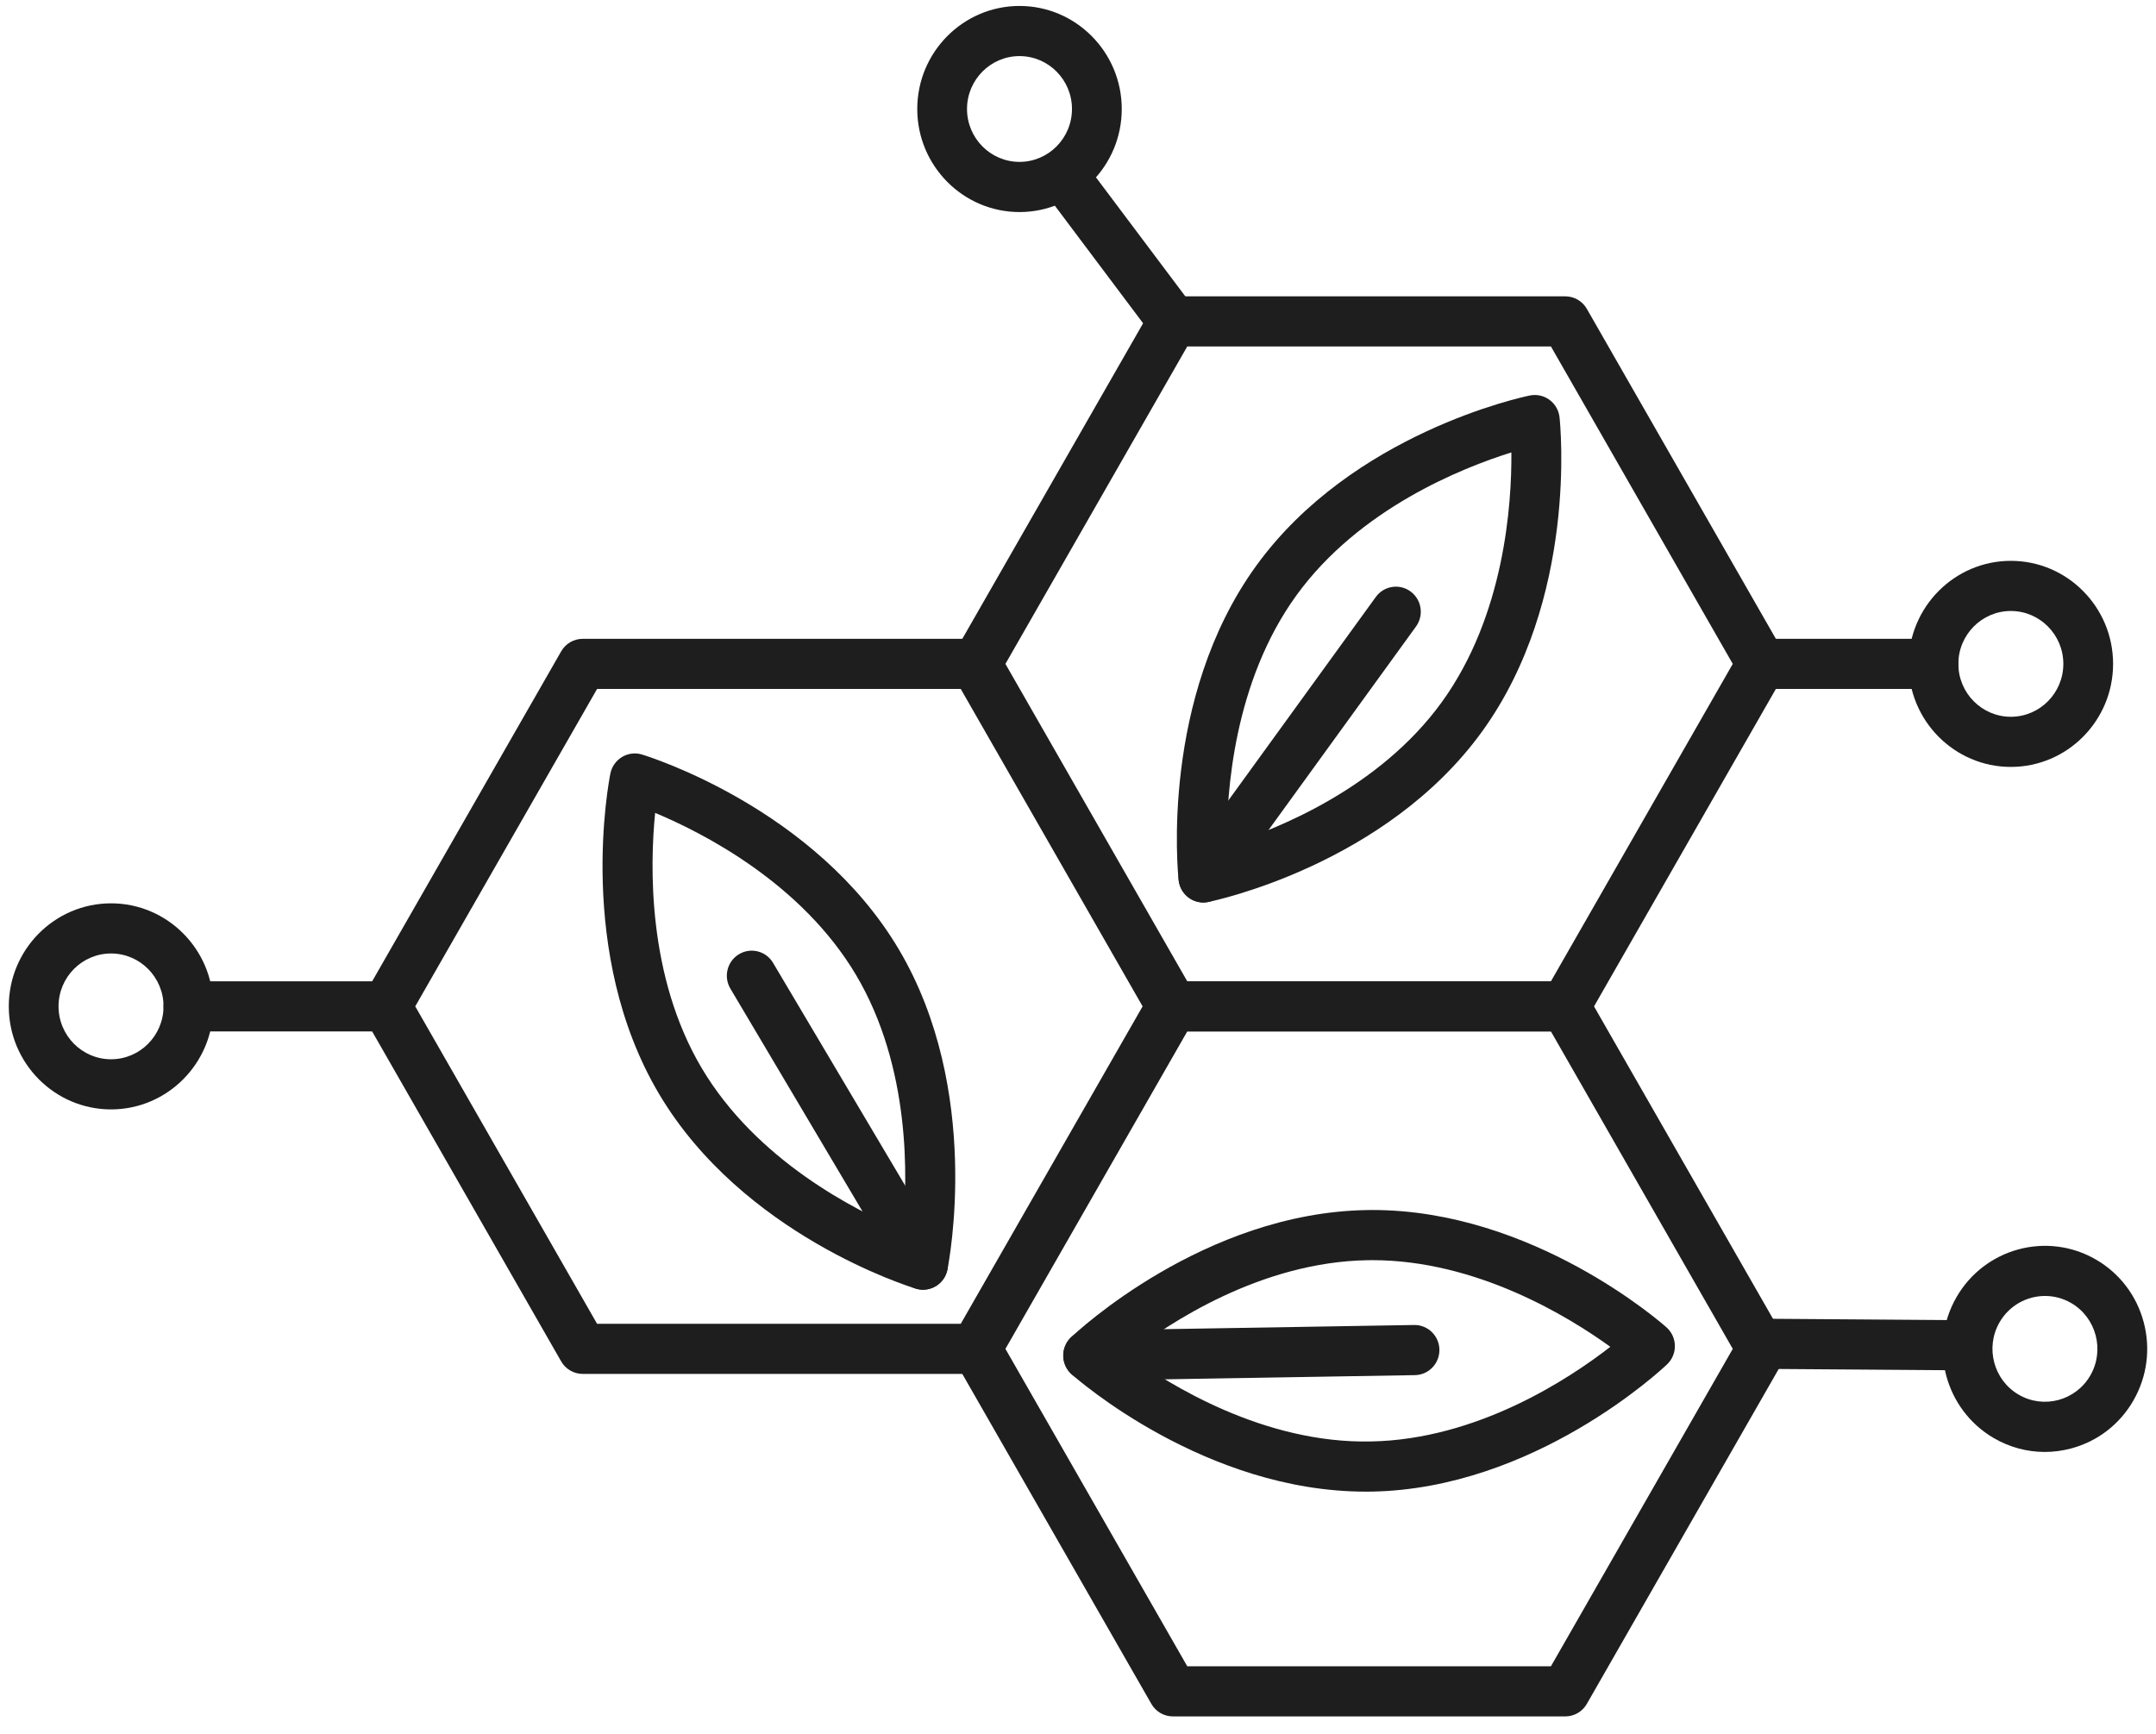 <svg width="92" height="74" viewBox="0 0 92 74" fill="none" xmlns="http://www.w3.org/2000/svg">
<path d="M51.349 38.517C51.127 38.517 50.907 38.446 50.724 38.311C50.482 38.133 50.327 37.862 50.294 37.563C50.26 37.249 49.506 29.803 53.607 24.143C57.708 18.483 64.975 16.942 65.281 16.879C65.574 16.82 65.878 16.886 66.119 17.064C66.36 17.241 66.516 17.513 66.548 17.812C66.582 18.125 67.336 25.571 63.235 31.231C59.134 36.891 51.868 38.433 51.561 38.495C51.49 38.51 51.42 38.517 51.349 38.517ZM64.493 19.309C62.381 19.969 57.998 21.713 55.322 25.406C52.646 29.099 52.331 33.837 52.35 36.066C54.461 35.407 58.845 33.662 61.521 29.969C64.196 26.277 64.511 21.538 64.493 19.309Z" fill="#1E1E1E"/>
<path d="M51.35 38.517C51.132 38.517 50.914 38.45 50.725 38.311C50.251 37.962 50.148 37.293 50.493 36.816L58.709 25.477C59.055 25 59.718 24.896 60.192 25.244C60.666 25.593 60.769 26.262 60.423 26.739L52.208 38.078C52 38.364 51.677 38.517 51.35 38.517Z" fill="#1E1E1E"/>
<path d="M58.277 63.661C51.437 63.661 45.963 58.861 45.73 58.654C45.507 58.455 45.376 58.17 45.371 57.869C45.366 57.569 45.487 57.28 45.704 57.074C45.932 56.857 51.37 51.76 58.322 51.644C58.403 51.642 58.484 51.641 58.565 51.641C65.405 51.641 70.879 56.442 71.111 56.649C71.335 56.848 71.465 57.132 71.47 57.433C71.475 57.734 71.354 58.023 71.137 58.229C70.909 58.446 65.472 63.543 58.519 63.66C58.439 63.661 58.357 63.661 58.277 63.661ZM48.127 57.822C49.921 59.121 53.949 61.611 58.484 61.52C63.037 61.443 66.968 58.84 68.715 57.48C66.948 56.201 63.015 53.782 58.562 53.782C58.493 53.782 58.426 53.782 58.357 53.784C53.804 53.859 49.873 56.462 48.127 57.822Z" fill="#1E1E1E"/>
<path d="M46.432 58.922C45.854 58.922 45.381 58.455 45.371 57.869C45.361 57.279 45.829 56.792 46.415 56.782L60.343 56.549H60.361C60.939 56.549 61.412 57.016 61.422 57.601C61.431 58.192 60.964 58.679 60.378 58.689L46.45 58.922C46.444 58.922 46.439 58.922 46.432 58.922Z" fill="#1E1E1E"/>
<path d="M39.388 55.044C39.285 55.044 39.182 55.029 39.081 54.998C38.781 54.907 31.687 52.699 28.12 46.682C24.554 40.666 25.984 33.322 26.046 33.013C26.106 32.718 26.285 32.462 26.542 32.308C26.798 32.153 27.107 32.114 27.392 32.201C27.692 32.292 34.787 34.501 38.354 40.517C41.92 46.533 40.49 53.877 40.427 54.187C40.368 54.482 40.188 54.737 39.932 54.892C39.766 54.992 39.578 55.044 39.388 55.044ZM29.942 45.584C32.27 49.509 36.475 51.653 38.517 52.506C38.74 50.289 38.859 45.541 36.531 41.615C34.204 37.69 29.999 35.546 27.956 34.693C27.734 36.91 27.616 41.659 29.942 45.584Z" fill="#1E1E1E"/>
<path d="M39.389 55.044C39.028 55.044 38.676 54.858 38.477 54.522L31.166 42.192C30.865 41.685 31.029 41.028 31.533 40.725C32.035 40.422 32.688 40.586 32.988 41.094L40.3 53.425C40.601 53.932 40.436 54.589 39.933 54.892C39.762 54.995 39.575 55.044 39.389 55.044Z" fill="#1E1E1E"/>
<path d="M41.61 58.637H24.865C24.486 58.637 24.135 58.433 23.946 58.102L15.574 43.486C15.384 43.155 15.384 42.747 15.574 42.416L23.946 27.799C24.135 27.468 24.486 27.264 24.865 27.264H41.61C41.99 27.264 42.34 27.468 42.529 27.799L50.902 42.416C51.091 42.747 51.091 43.155 50.902 43.486L42.529 58.102C42.34 58.433 41.989 58.637 41.61 58.637ZM25.478 56.497H40.997L48.757 42.95L40.997 29.404H25.478L17.719 42.95L25.478 56.497Z" fill="#1E1E1E"/>
<path d="M66.794 44.021H50.049C49.67 44.021 49.319 43.817 49.13 43.486L40.757 28.869C40.568 28.538 40.568 28.13 40.757 27.799L49.13 13.182C49.319 12.851 49.669 12.647 50.049 12.647H66.794C67.173 12.647 67.524 12.851 67.713 13.182L76.085 27.799C76.275 28.13 76.275 28.538 76.085 28.869L67.713 43.486C67.524 43.817 67.173 44.021 66.794 44.021ZM50.662 41.88H66.181L73.94 28.334L66.181 14.787H50.662L42.903 28.334L50.662 41.88Z" fill="#1E1E1E"/>
<path d="M50.051 14.787C49.73 14.787 49.412 14.64 49.203 14.363L44.897 8.625C44.543 8.154 44.635 7.483 45.102 7.126C45.57 6.77 46.236 6.863 46.59 7.334L50.897 13.071C51.251 13.542 51.158 14.213 50.691 14.57C50.499 14.716 50.274 14.787 50.051 14.787Z" fill="#1E1E1E"/>
<path d="M83.537 58.482C83.534 58.482 83.531 58.482 83.528 58.482L75.157 58.421C74.571 58.416 74.1 57.934 74.103 57.342C74.108 56.754 74.582 56.281 75.165 56.281H75.173L83.544 56.342C84.13 56.346 84.602 56.829 84.598 57.42C84.594 58.008 84.119 58.482 83.537 58.482Z" fill="#1E1E1E"/>
<path d="M16.494 44.021H8.04C7.454 44.021 6.979 43.542 6.979 42.951C6.979 42.359 7.454 41.881 8.04 41.881H16.494C17.08 41.881 17.555 42.359 17.555 42.951C17.555 43.542 17.079 44.021 16.494 44.021Z" fill="#1E1E1E"/>
<path d="M82.506 29.404H75.167C74.581 29.404 74.106 28.925 74.106 28.334C74.106 27.743 74.581 27.264 75.167 27.264H82.506C83.093 27.264 83.568 27.743 83.568 28.334C83.568 28.925 83.093 29.404 82.506 29.404Z" fill="#1E1E1E"/>
<path d="M43.504 9.05C41.098 9.05 39.141 7.077 39.141 4.652C39.141 2.227 41.098 0.254 43.504 0.254C45.91 0.254 47.867 2.227 47.867 4.652C47.867 7.077 45.91 9.05 43.504 9.05ZM43.504 2.394C42.268 2.394 41.264 3.407 41.264 4.651C41.264 5.896 42.268 6.909 43.504 6.909C44.739 6.909 45.743 5.896 45.743 4.651C45.743 3.407 44.739 2.394 43.504 2.394Z" fill="#1E1E1E"/>
<path d="M87.253 61.967C86.497 61.967 85.751 61.767 85.079 61.376C82.996 60.163 82.279 57.468 83.482 55.369C84.685 53.269 87.358 52.546 89.442 53.759C90.451 54.346 91.173 55.295 91.475 56.429C91.776 57.564 91.621 58.749 91.039 59.766C90.456 60.784 89.515 61.511 88.39 61.815C88.014 61.917 87.632 61.967 87.253 61.967ZM87.264 55.31C86.49 55.31 85.735 55.715 85.321 56.439C84.703 57.517 85.071 58.901 86.141 59.523C87.211 60.146 88.584 59.775 89.201 58.696C89.818 57.619 89.45 56.235 88.381 55.612C88.029 55.407 87.644 55.31 87.264 55.31Z" fill="#1E1E1E"/>
<path d="M85.806 32.731C83.4 32.731 81.443 30.759 81.443 28.334C81.443 25.909 83.4 23.936 85.806 23.936C88.212 23.936 90.169 25.909 90.169 28.334C90.169 30.759 88.212 32.731 85.806 32.731ZM85.806 26.076C84.571 26.076 83.566 27.089 83.566 28.334C83.566 29.579 84.571 30.591 85.806 30.591C87.041 30.591 88.046 29.578 88.046 28.334C88.046 27.089 87.041 26.076 85.806 26.076Z" fill="#1E1E1E"/>
<path d="M4.738 47.348C2.332 47.348 0.375 45.376 0.375 42.95C0.375 40.525 2.332 38.553 4.738 38.553C7.144 38.553 9.101 40.525 9.101 42.95C9.101 45.375 7.144 47.348 4.738 47.348ZM4.738 40.693C3.503 40.693 2.498 41.705 2.498 42.95C2.498 44.195 3.503 45.208 4.738 45.208C5.973 45.208 6.978 44.196 6.978 42.95C6.978 41.705 5.973 40.693 4.738 40.693Z" fill="#1E1E1E"/>
<path d="M66.794 73.254H50.049C49.67 73.254 49.319 73.051 49.13 72.719L40.757 58.103C40.568 57.772 40.568 57.364 40.757 57.033L49.13 42.416C49.319 42.085 49.669 41.881 50.049 41.881H66.794C67.173 41.881 67.524 42.085 67.713 42.416L76.085 57.033C76.275 57.364 76.275 57.772 76.085 58.103L67.713 72.719C67.524 73.05 67.173 73.254 66.794 73.254ZM50.662 71.114H66.181L73.94 57.568L66.181 44.021H50.662L42.903 57.568L50.662 71.114Z" fill="#1E1E1E"/>
</svg>
